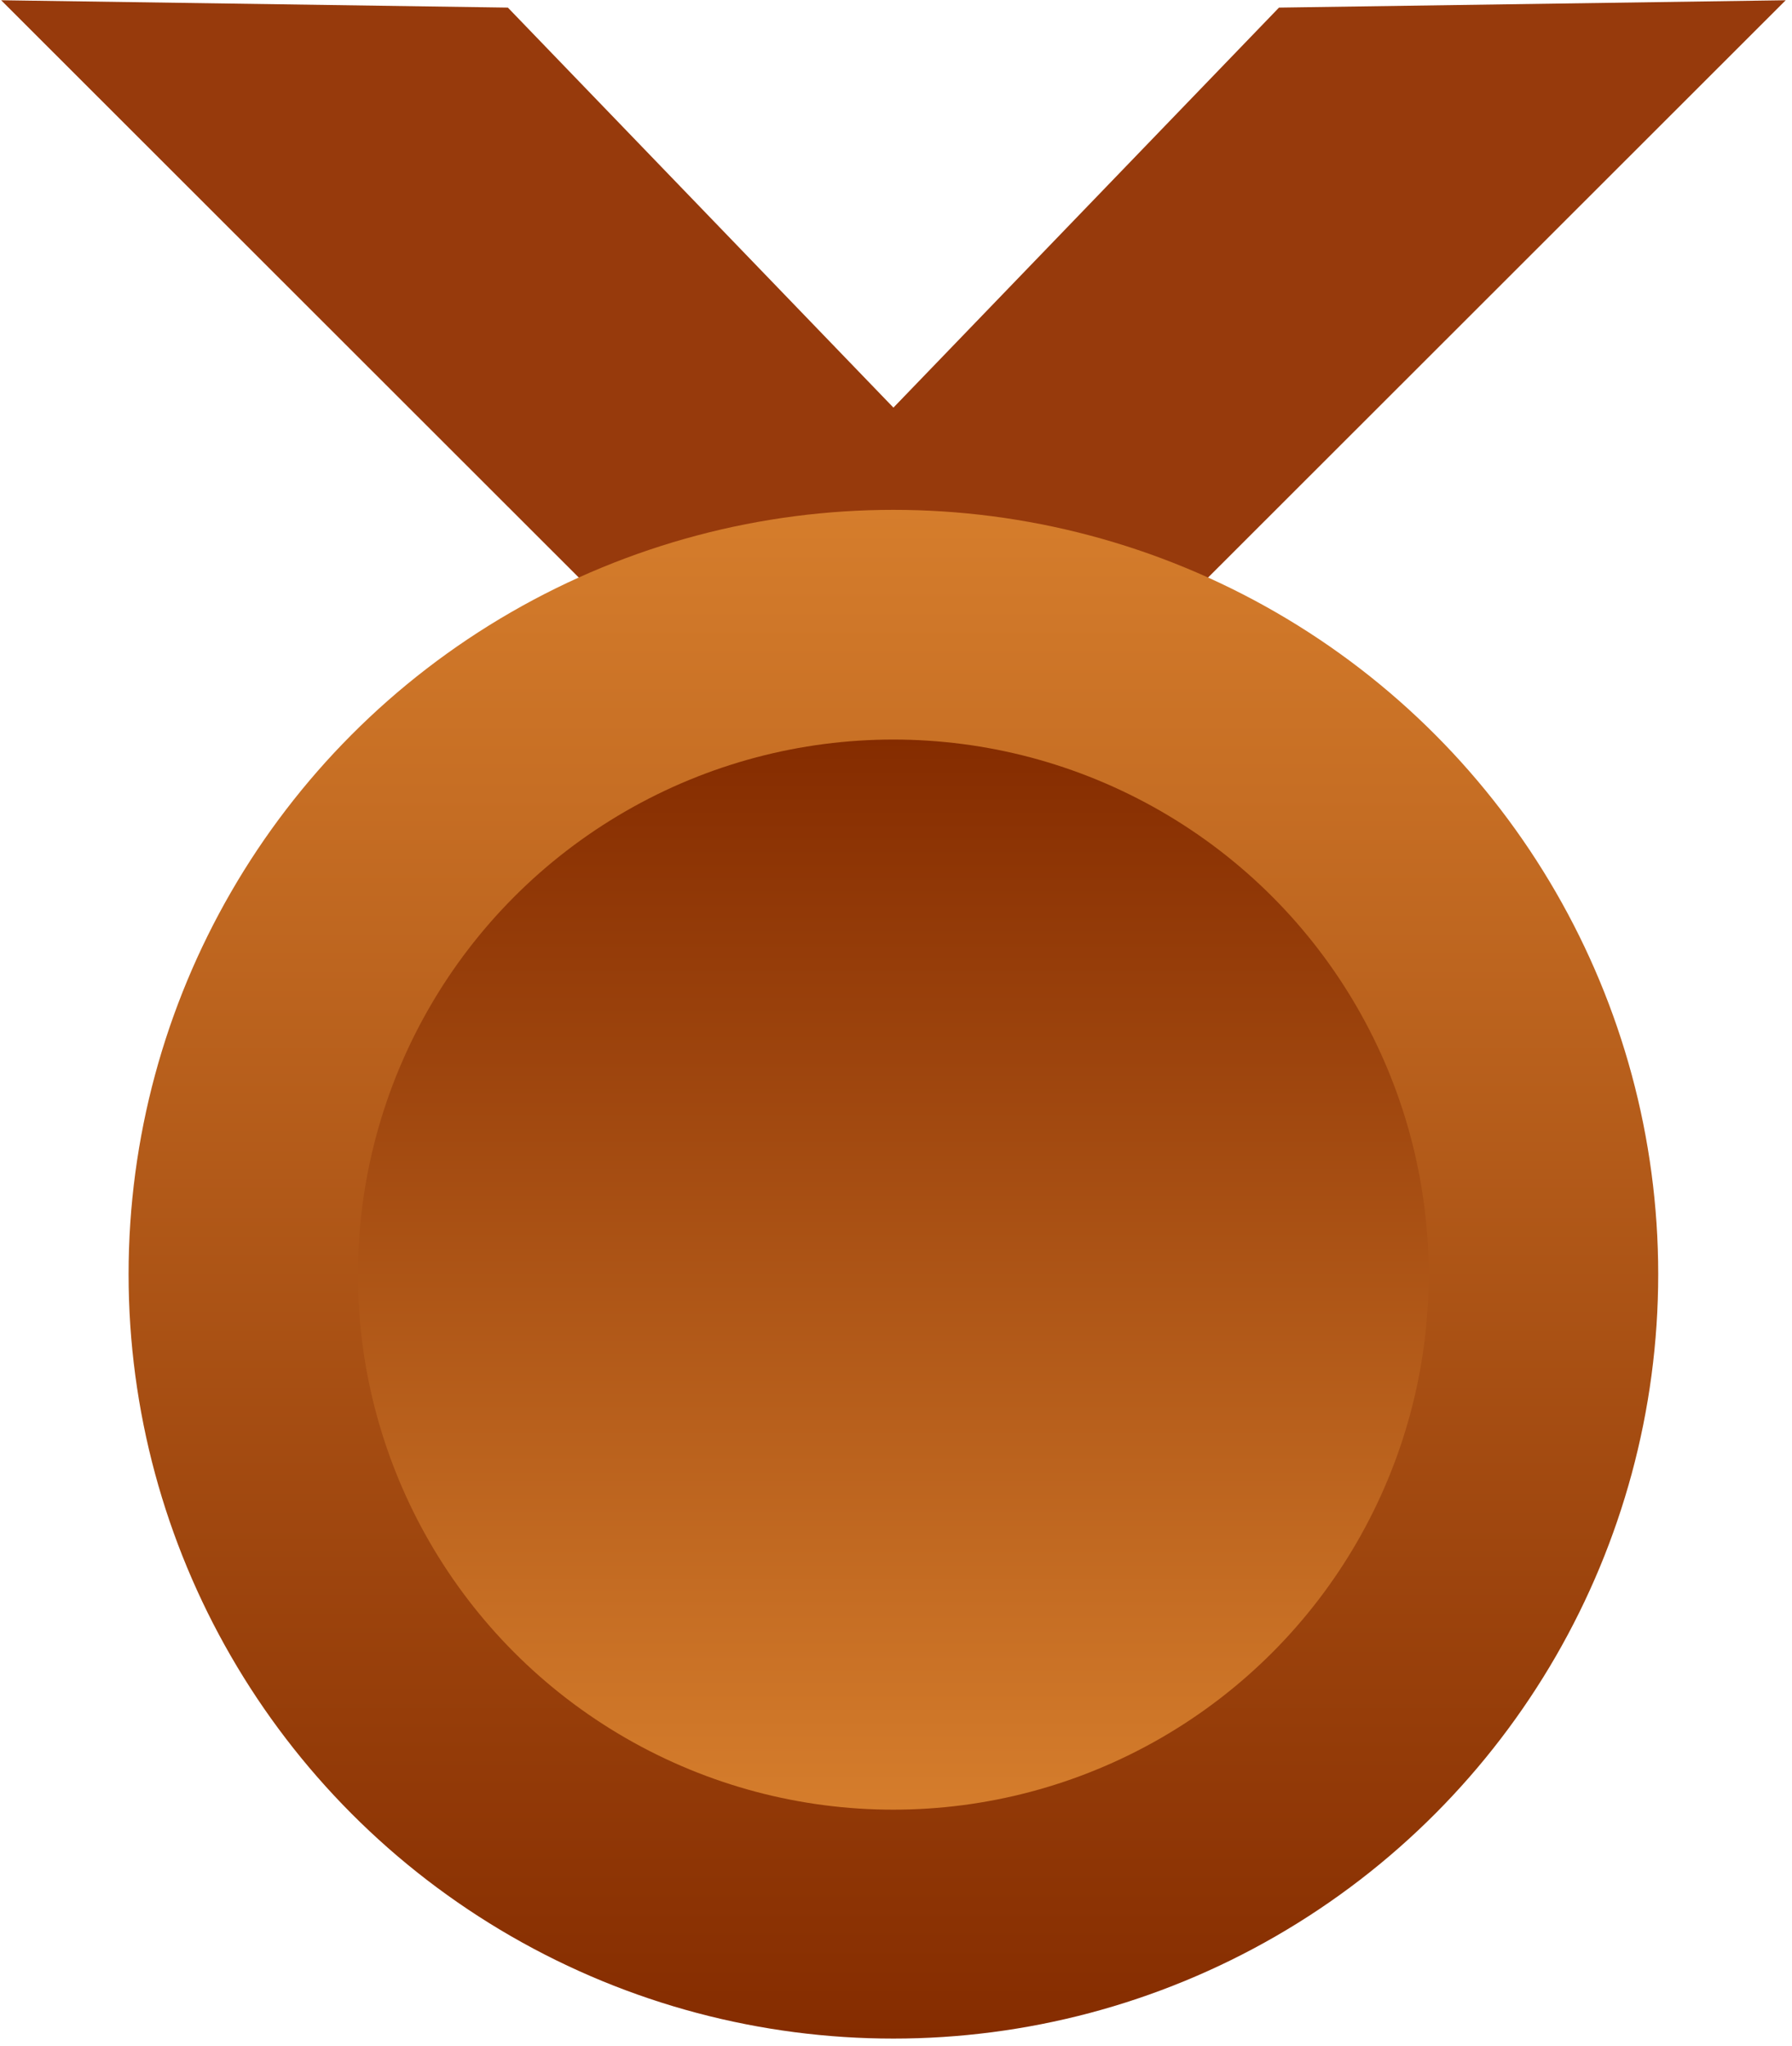 <svg width="241" height="275" viewBox="0 0 241 275" fill="none" xmlns="http://www.w3.org/2000/svg">
    <path fill-rule="evenodd" clip-rule="evenodd"
        d="M0.154 0.033L68.303 1.022L120.154 54.793L172.007 1.022L240.154 0.033L120.154 119.907L0.154 0.033Z"
        fill="#973A0C" />
    <ellipse cx="120.15" cy="171.284" rx="102.857" ry="102.749"
        fill="url(#paint0_linear_3946_239611)" />
    <ellipse cx="120.136" cy="171.337" rx="72" ry="71.925" transform="rotate(-180 120.136 171.337)"
        fill="url(#paint1_linear_3946_239611)" />
    <defs>
        <linearGradient id="paint0_linear_3946_239611" x1="120.15" y1="68.534" x2="120.15"
            y2="274.033" gradientUnits="userSpaceOnUse">
            <stop stop-color="#D57D2C" />
            <stop offset="1" stop-color="#852C00" />
        </linearGradient>
        <linearGradient id="paint1_linear_3946_239611" x1="120.136" y1="99.413" x2="120.136"
            y2="243.262" gradientUnits="userSpaceOnUse">
            <stop stop-color="#D57D2C" />
            <stop offset="1" stop-color="#852C00" />
        </linearGradient>
    </defs>
</svg>